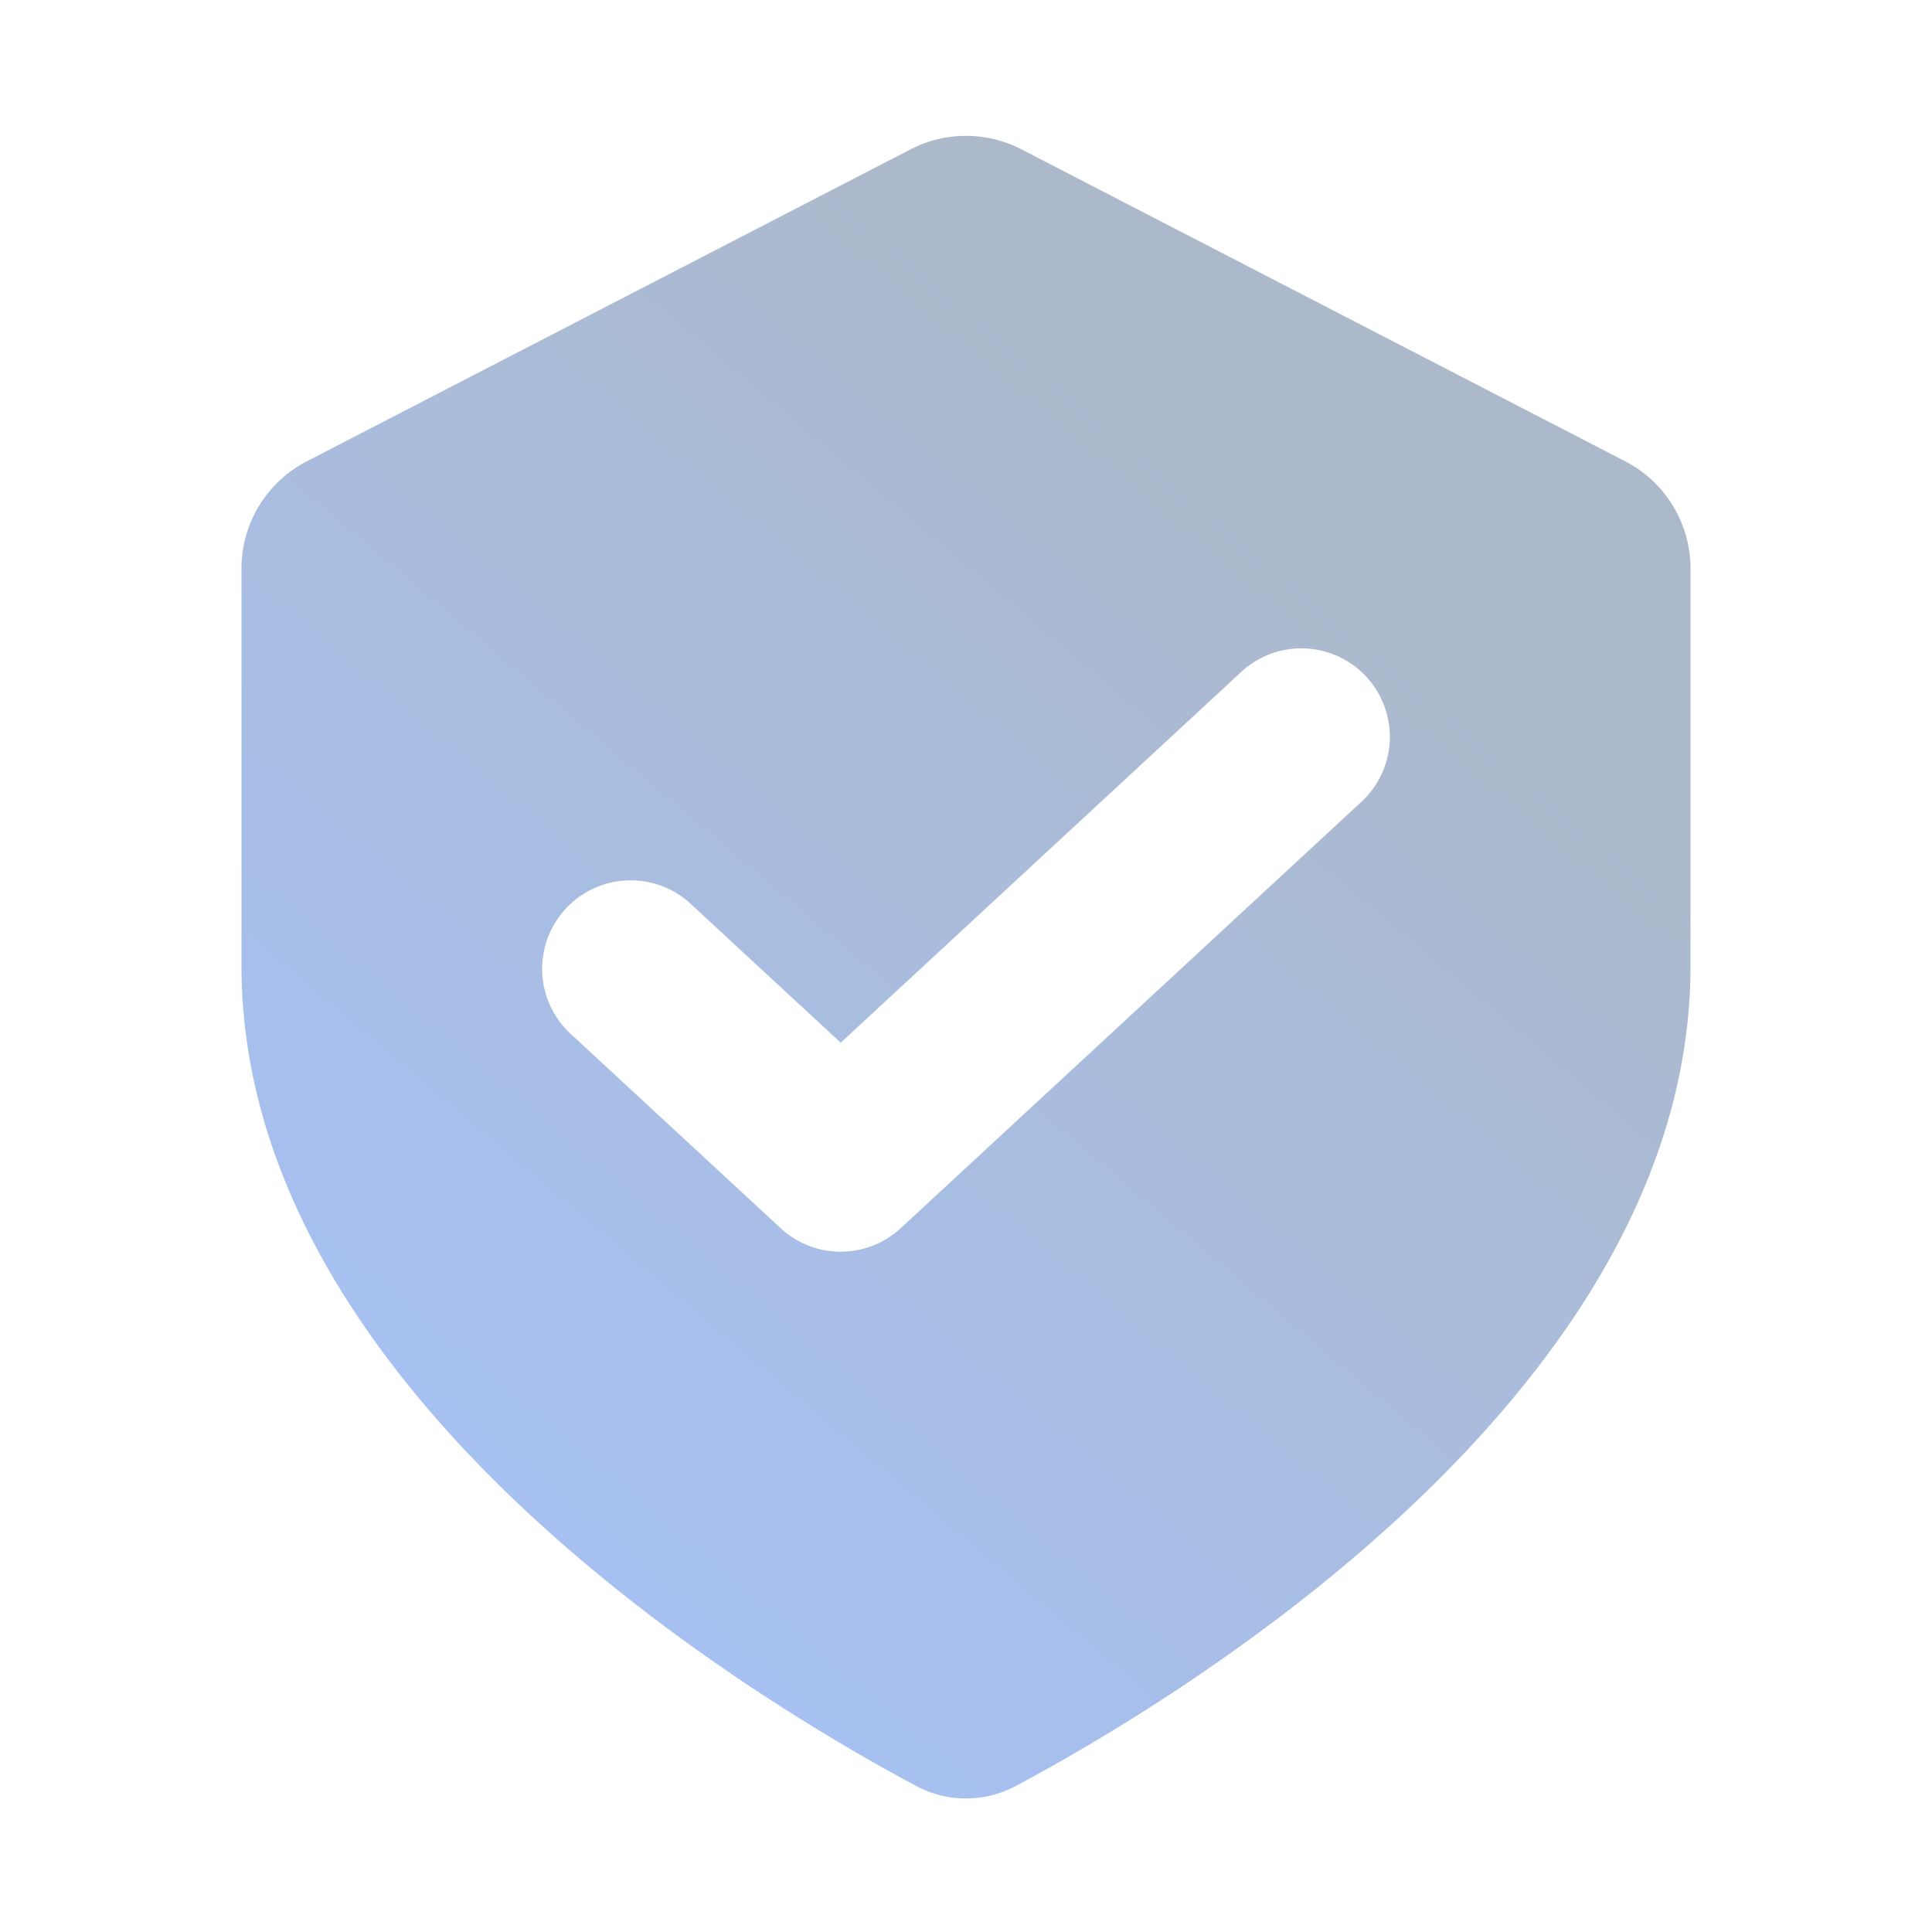 <svg xmlns="http://www.w3.org/2000/svg" width="40" height="40" fill="none"><path fill="url(#a)" fill-rule="evenodd" d="M21.036 36.974a2.186 2.186 0 0 1-2.072 0C15.569 35.162 5 28.814 5 20v-8.228a2.5 2.5 0 0 1 1.352-2.221l12.5-6.459a2.5 2.5 0 0 1 2.296 0l12.5 6.459A2.5 2.5 0 0 1 35 11.772V20c0 8.814-10.57 15.162-13.964 16.974Zm7.127-20.352a1.832 1.832 0 1 0-2.489-2.688l-8.268 7.654-3.08-2.851a1.832 1.832 0 1 0-2.489 2.688l4.324 4.002c.703.65 1.787.65 2.489 0l9.513-8.805Z" clip-rule="evenodd"/><defs><linearGradient id="a" x1="29.422" x2="12.058" y1="12.098" y2="32.688" gradientUnits="userSpaceOnUse"><stop stop-color="#ACB9CB"/><stop offset="1" stop-color="#A6C0F2"/></linearGradient></defs></svg>